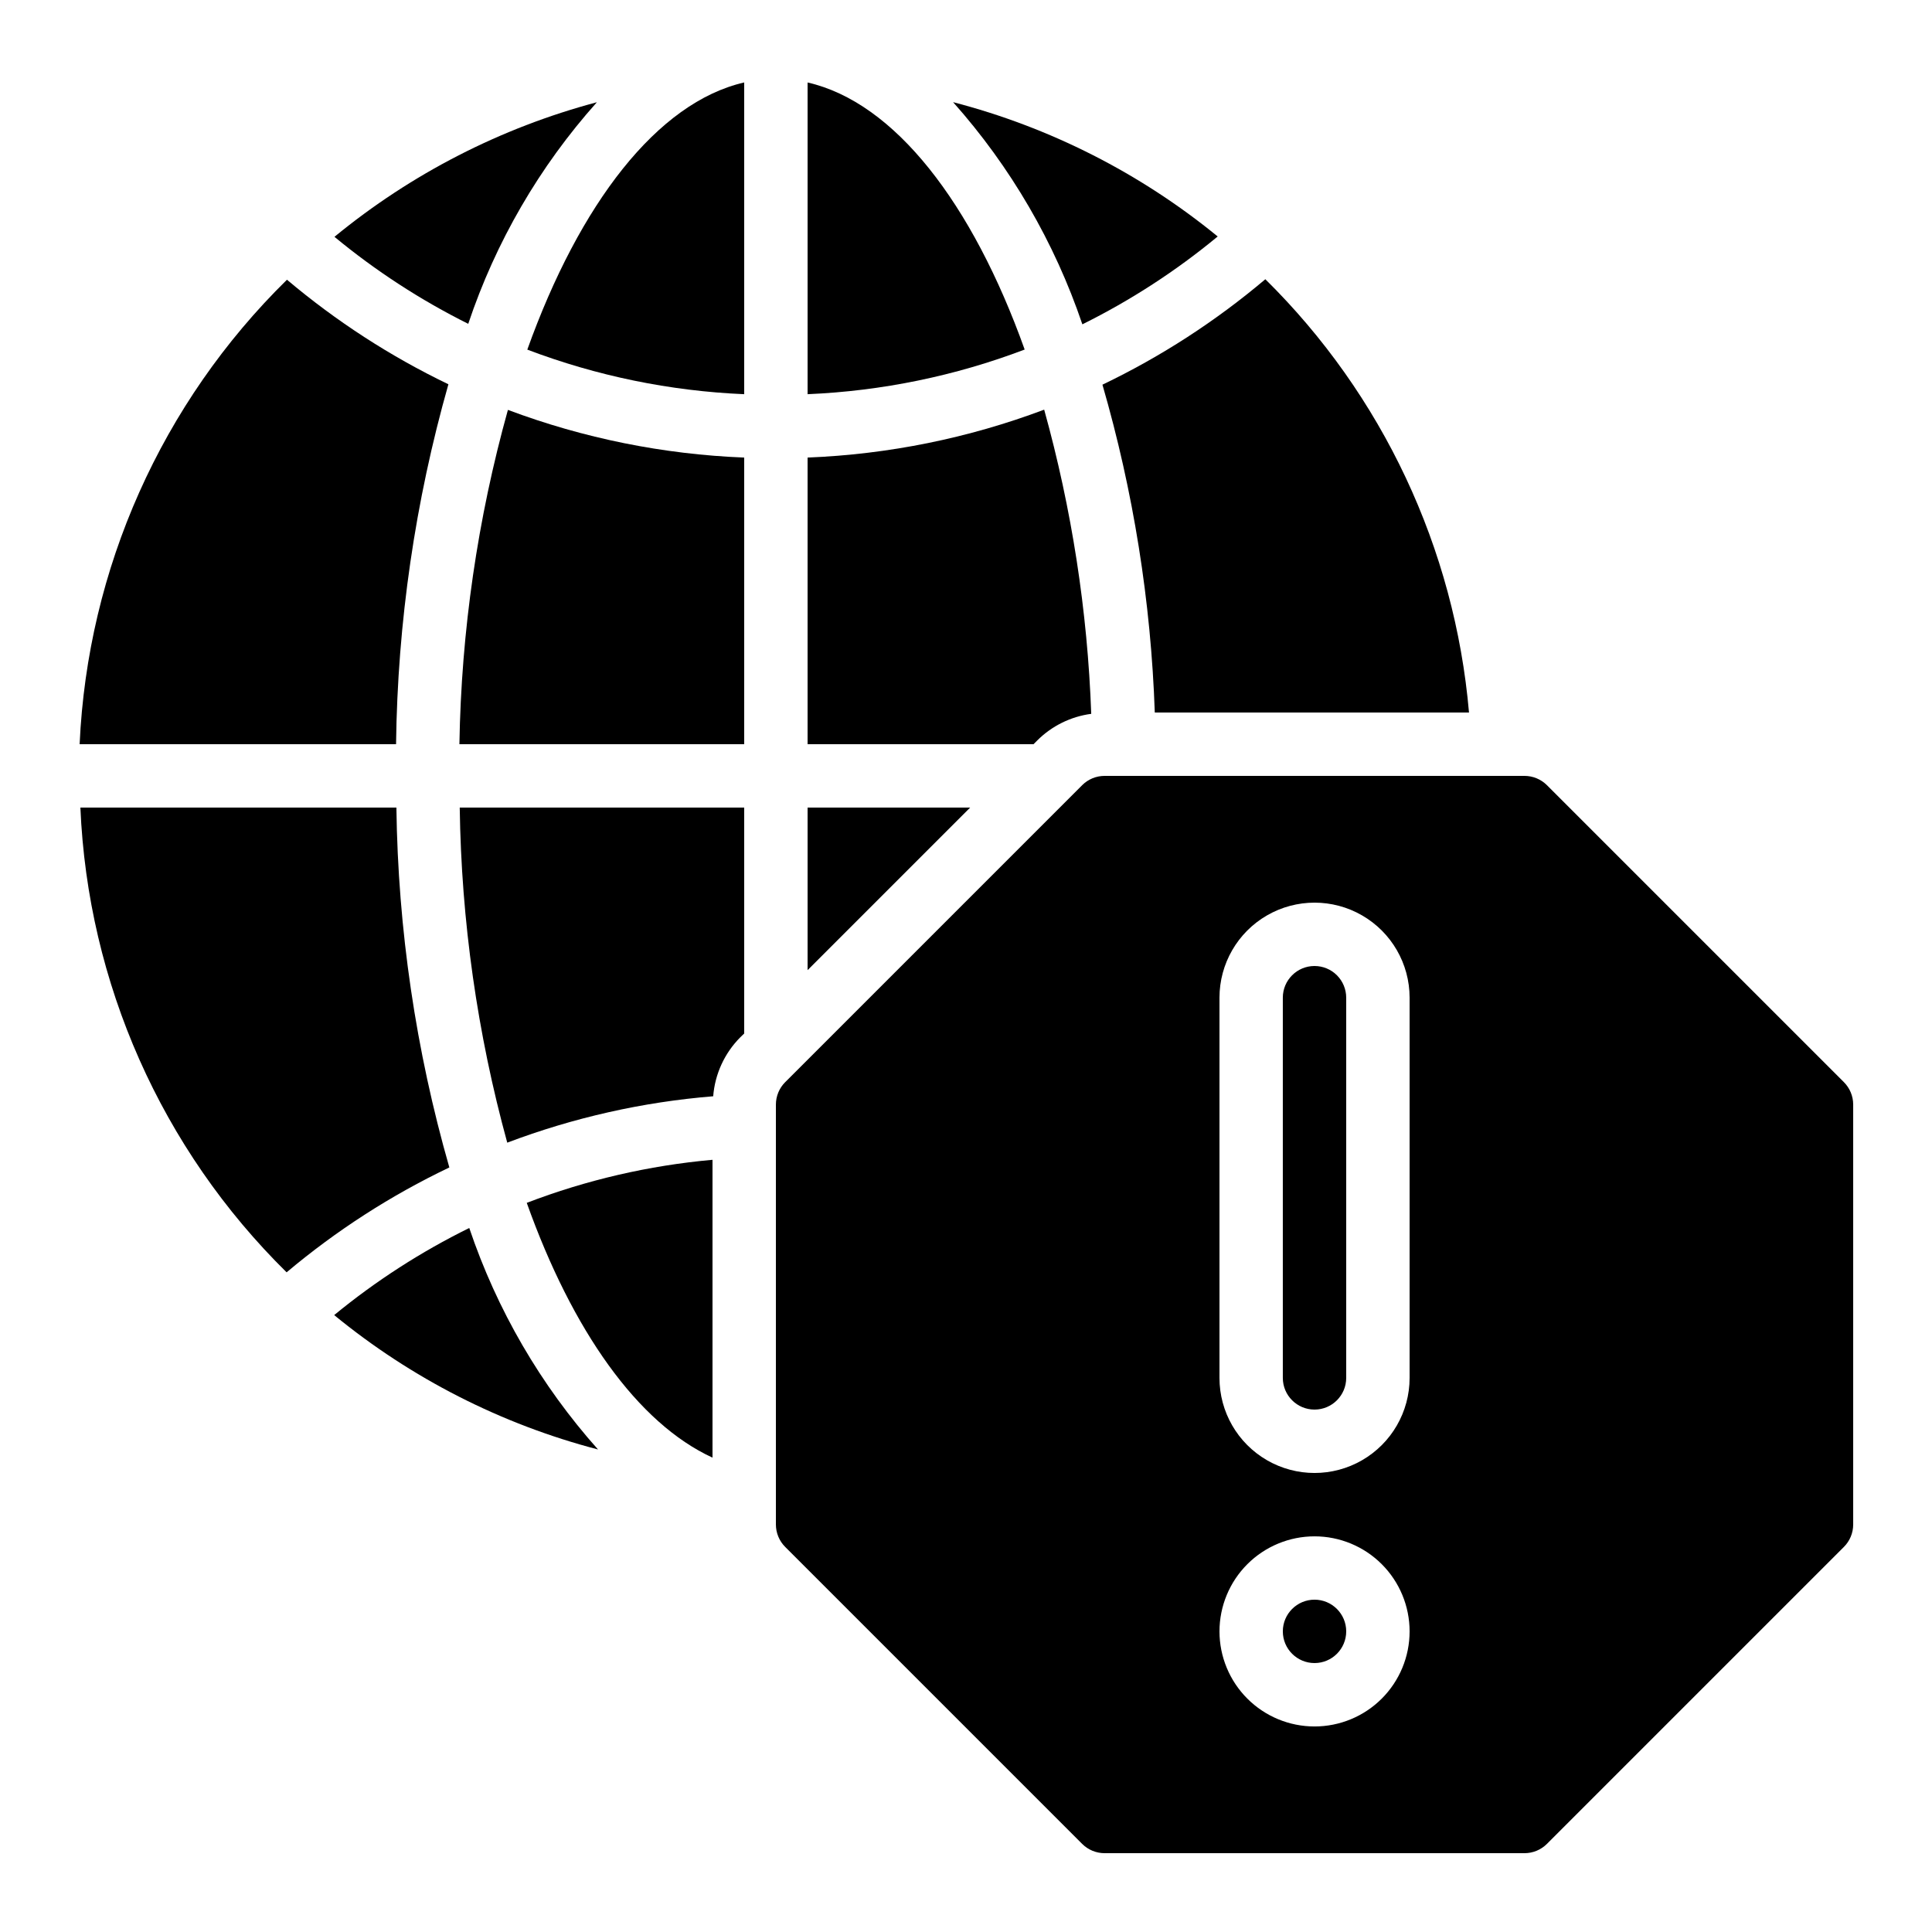 <?xml version="1.0" encoding="UTF-8"?>
<!-- Uploaded to: SVG Repo, www.svgrepo.com, Generator: SVG Repo Mixer Tools -->
<svg fill="#000000" width="800px" height="800px" version="1.1" viewBox="144 144 512 512" xmlns="http://www.w3.org/2000/svg">
 <g>
  <path d="m341.22 265.26c-21.414-0.844-42.555-5.109-62.617-12.637-8.043 28.863-12.363 58.637-12.855 88.598h75.473z"/>
  <path d="m358.02 401.1 43.082-43.082h-43.082z"/>
  <path d="m268.09 229.82c7.254-21.688 18.855-41.672 34.09-58.727-25.465 6.777-49.18 18.941-69.543 35.668 10.902 9.012 22.797 16.746 35.453 23.059z"/>
  <path d="m418.91 340.2c3.863-3.84 8.879-6.309 14.277-7.027-0.977-27.266-5.164-54.32-12.469-80.609-20.086 7.559-41.258 11.844-62.699 12.695v75.961h59.879z"/>
  <path d="m249.05 358.02h-83.746c1.965 46.492 21.5 90.508 54.652 123.16 13.137-11.059 27.629-20.398 43.125-27.793-8.891-31.027-13.609-63.102-14.031-95.371z"/>
  <path d="m358.02 165.86v82.609-0.004c19.684-0.836 39.105-4.832 57.527-11.832-13.863-38.773-34.453-65.512-57.527-70.773z"/>
  <path d="m341.22 358.02h-75.387c0.418 30.012 4.652 59.848 12.594 88.797 17.527-6.637 35.898-10.777 54.578-12.293 0.461-5.891 3-11.422 7.164-15.613l1.051-1.016z"/>
  <path d="m492.36 400c-4.637 0-8.398 3.758-8.398 8.395v100.76c0 4.637 3.762 8.398 8.398 8.398s8.398-3.762 8.398-8.398v-100.76c0-2.227-0.887-4.363-2.461-5.938s-3.711-2.457-5.938-2.457z"/>
  <path d="m553.95 352.08c-1.574-1.574-3.711-2.461-5.938-2.461h-111.29c-2.227 0-4.363 0.887-5.938 2.461l-78.703 78.703c-1.574 1.574-2.461 3.711-2.461 5.938v111.29c0 2.227 0.887 4.363 2.461 5.938l78.703 78.703c1.574 1.574 3.711 2.461 5.938 2.461h111.29c2.227 0 4.363-0.887 5.938-2.461l78.703-78.703c1.574-1.574 2.461-3.711 2.461-5.938v-111.29c0-2.227-0.887-4.363-2.461-5.938zm-61.582 249.45c-6.68 0-13.09-2.656-17.812-7.379-4.723-4.723-7.379-11.133-7.379-17.812 0-6.68 2.656-13.09 7.379-17.812 4.723-4.723 11.133-7.379 17.812-7.379 6.68 0 13.09 2.656 17.812 7.379 4.723 4.723 7.379 11.133 7.379 17.812 0 6.68-2.656 13.09-7.379 17.812-4.723 4.723-11.133 7.379-17.812 7.379zm25.191-92.363v-0.004c0 9-4.801 17.316-12.598 21.816-7.793 4.5-17.395 4.5-25.188 0-7.797-4.5-12.598-12.816-12.598-21.816v-100.76c0-9 4.801-17.316 12.598-21.816 7.793-4.5 17.395-4.5 25.188 0 7.797 4.5 12.598 12.816 12.598 21.816z"/>
  <path d="m533.3 332.82c-3.777-43.469-22.91-84.176-53.973-114.82-13.145 11.113-27.648 20.504-43.168 27.945 8.195 28.273 12.855 57.453 13.871 86.875z"/>
  <path d="m396.58 171.07c15.25 17.133 26.898 37.156 34.258 58.879 12.812-6.352 24.848-14.164 35.863-23.281-20.531-16.789-44.453-28.93-70.121-35.598z"/>
  <path d="m332.82 530.29v-78.93c-16.855 1.508-33.422 5.348-49.223 11.41 12.066 33.832 29.355 58.383 49.223 67.52z"/>
  <path d="m341.22 165.85c-23.023 5.297-43.613 32.109-57.477 70.801v0.004c18.402 6.984 37.809 10.973 57.477 11.812z"/>
  <path d="m165.1 341.22h83.859c0.395-32.27 5.059-64.34 13.871-95.383-15.371-7.394-29.746-16.707-42.781-27.707-33.215 32.609-52.848 76.59-54.949 123.09z"/>
  <path d="m268.36 469.43c-12.781 6.293-24.793 14.039-35.797 23.082 20.461 16.781 44.312 28.934 69.918 35.617-15.215-17.066-26.82-37.035-34.121-58.699z"/>
  <path d="m500.76 576.33c0 4.637-3.762 8.398-8.398 8.398s-8.398-3.762-8.398-8.398 3.762-8.398 8.398-8.398 8.398 3.762 8.398 8.398"/>
 </g>
</svg>